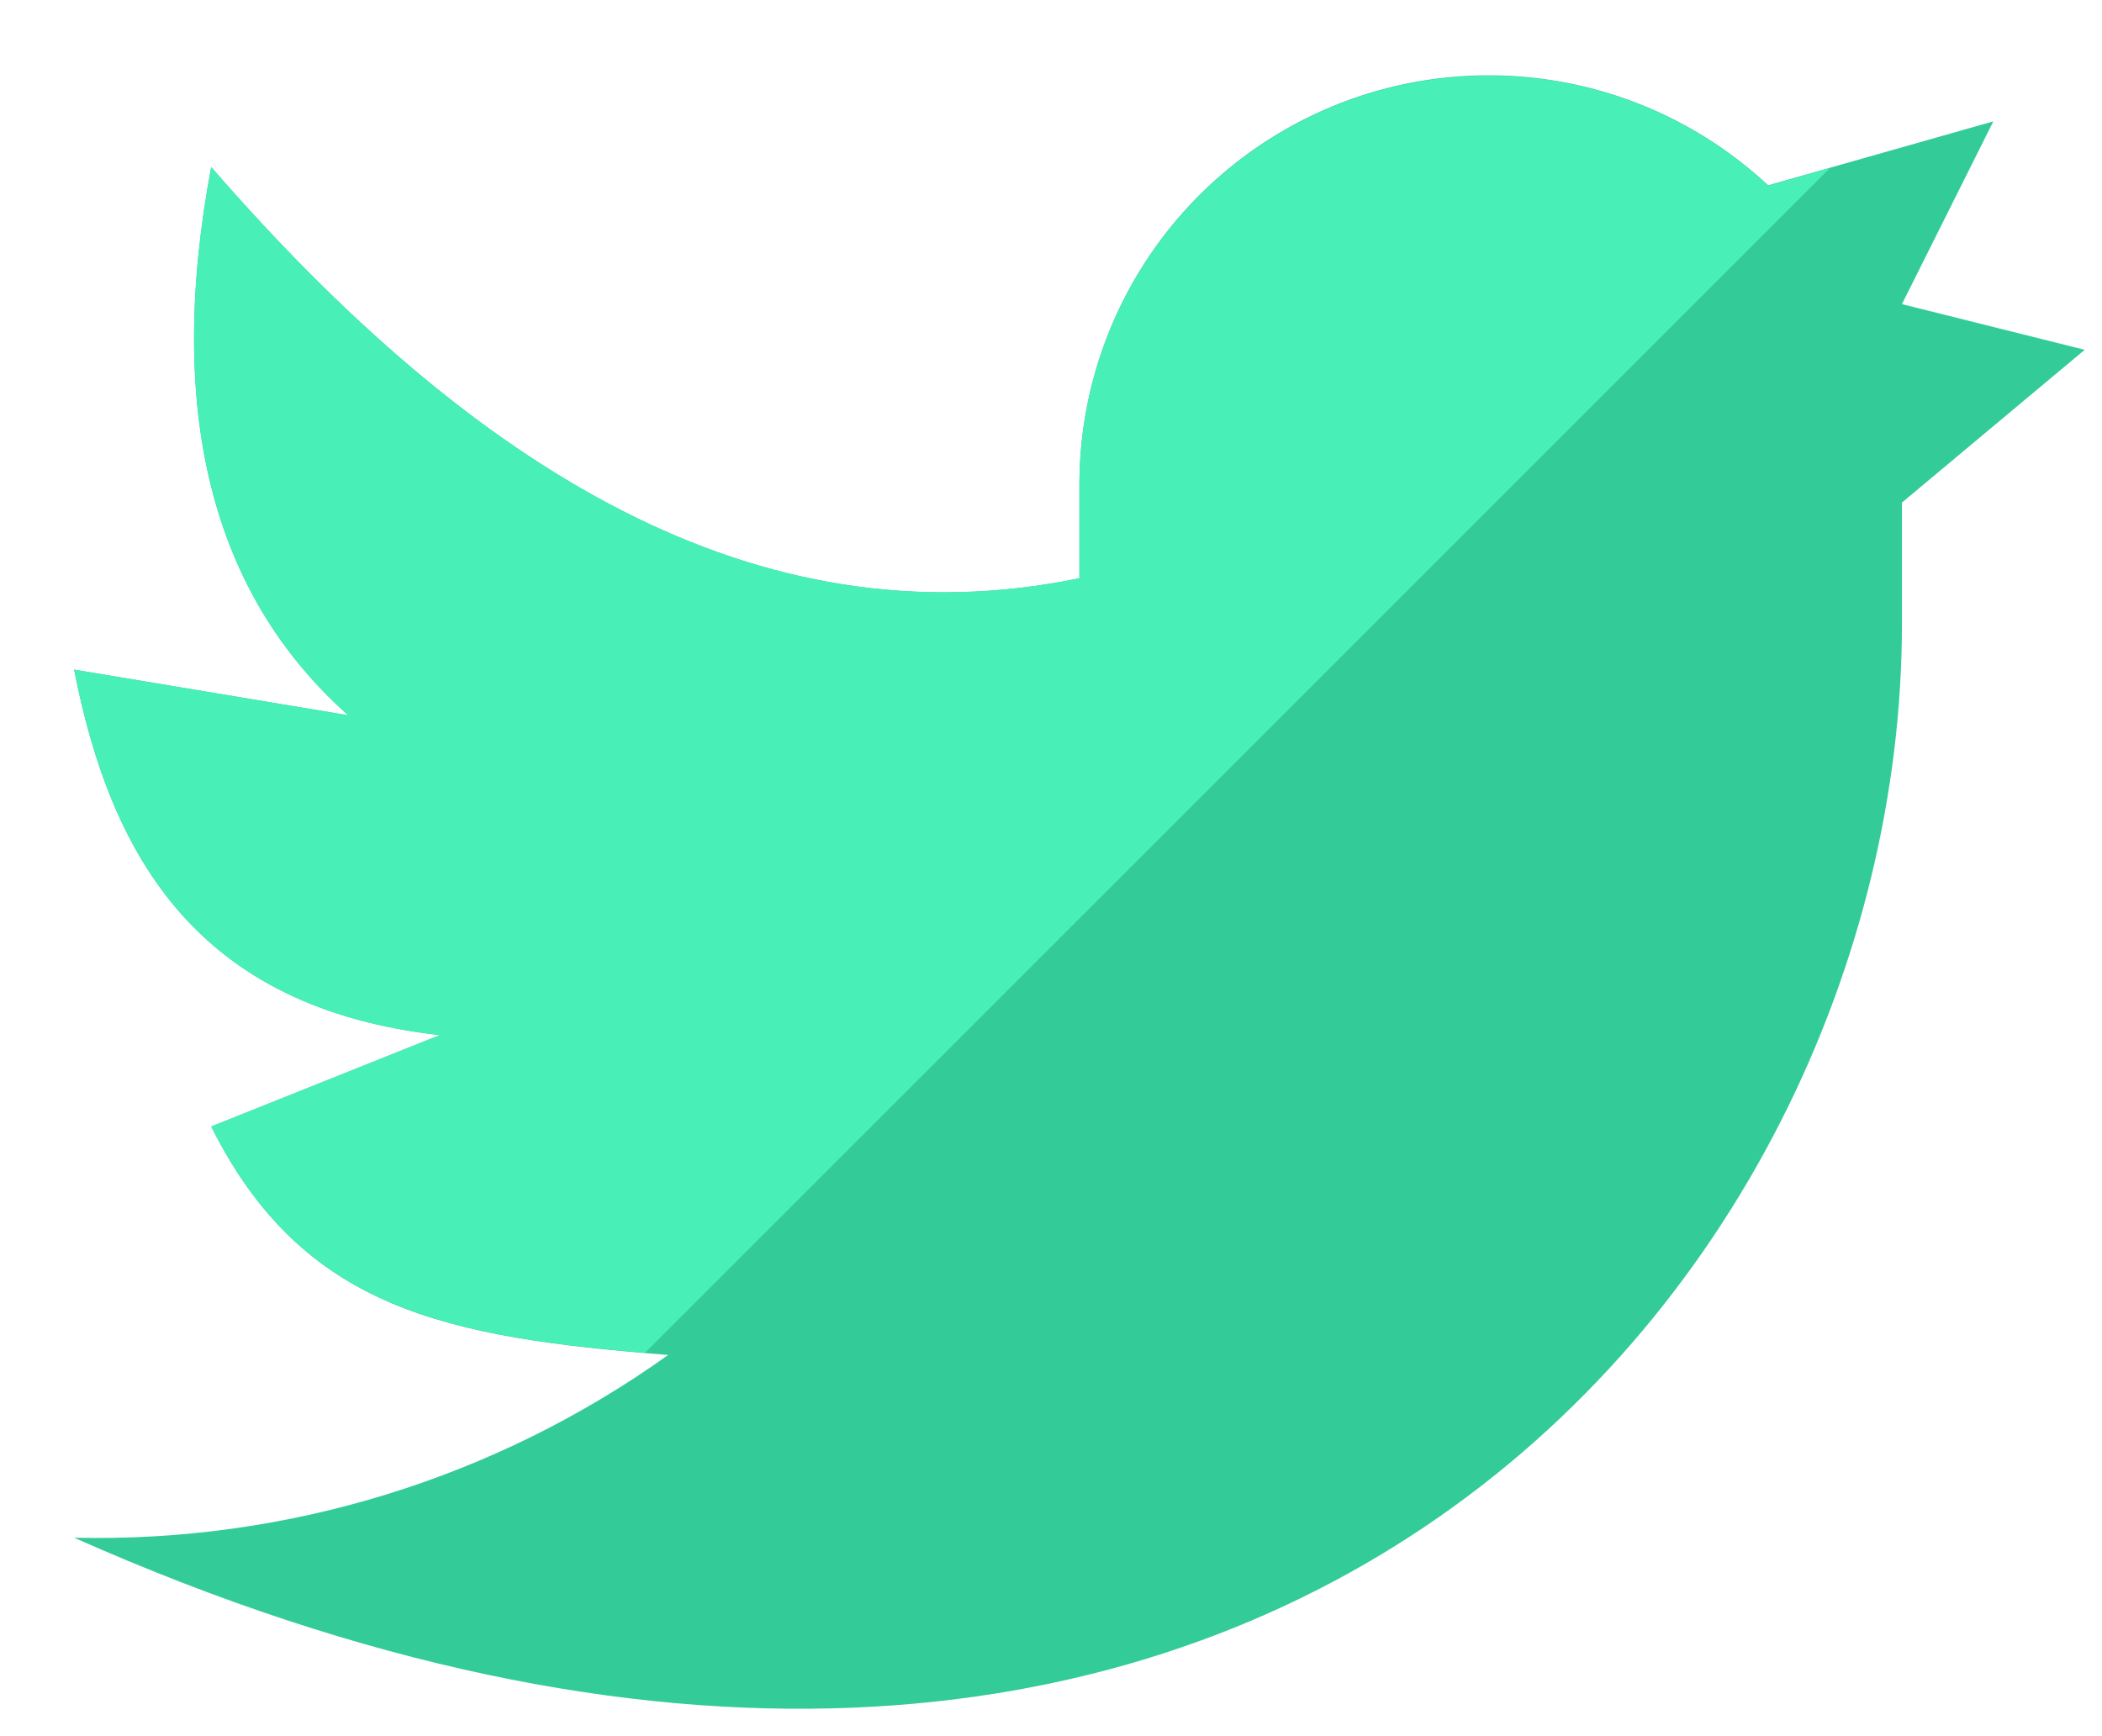<svg width="23" height="19" viewBox="0 0 23 19" fill="none" xmlns="http://www.w3.org/2000/svg">
<path d="M22.811 3.828L20.811 3.328L21.811 1.328L19.347 2.028C18.707 1.432 17.907 1.035 17.044 0.888C16.182 0.741 15.295 0.849 14.494 1.2C13.692 1.551 13.011 2.129 12.534 2.863C12.058 3.596 11.806 4.454 11.811 5.328V6.328C8.272 7.058 5.177 5.128 2.311 1.828C1.811 4.495 2.311 6.495 3.811 7.828L0.811 7.328C1.216 9.397 2.173 11.028 4.811 11.328L2.311 12.328C3.311 14.328 4.877 14.638 7.311 14.828C5.418 16.181 3.137 16.883 0.811 16.828C13.566 22.497 20.811 14.164 20.811 6.828V5.5L22.811 3.828Z" fill="#33CC99"/>
<path d="M19.347 2.032C18.707 1.436 17.907 1.039 17.045 0.892C16.183 0.745 15.297 0.853 14.495 1.204C13.694 1.554 13.013 2.131 12.536 2.864C12.059 3.597 11.807 4.454 11.811 5.328V6.328C8.272 7.058 5.177 5.128 2.311 1.828C1.811 4.495 2.311 6.495 3.811 7.828L0.811 7.328C1.216 9.397 2.173 11.028 4.811 11.328L2.311 12.328C3.275 14.255 4.772 14.611 7.057 14.805L20.023 1.839L19.347 2.032Z" fill="#48EFB7"/>
</svg>
